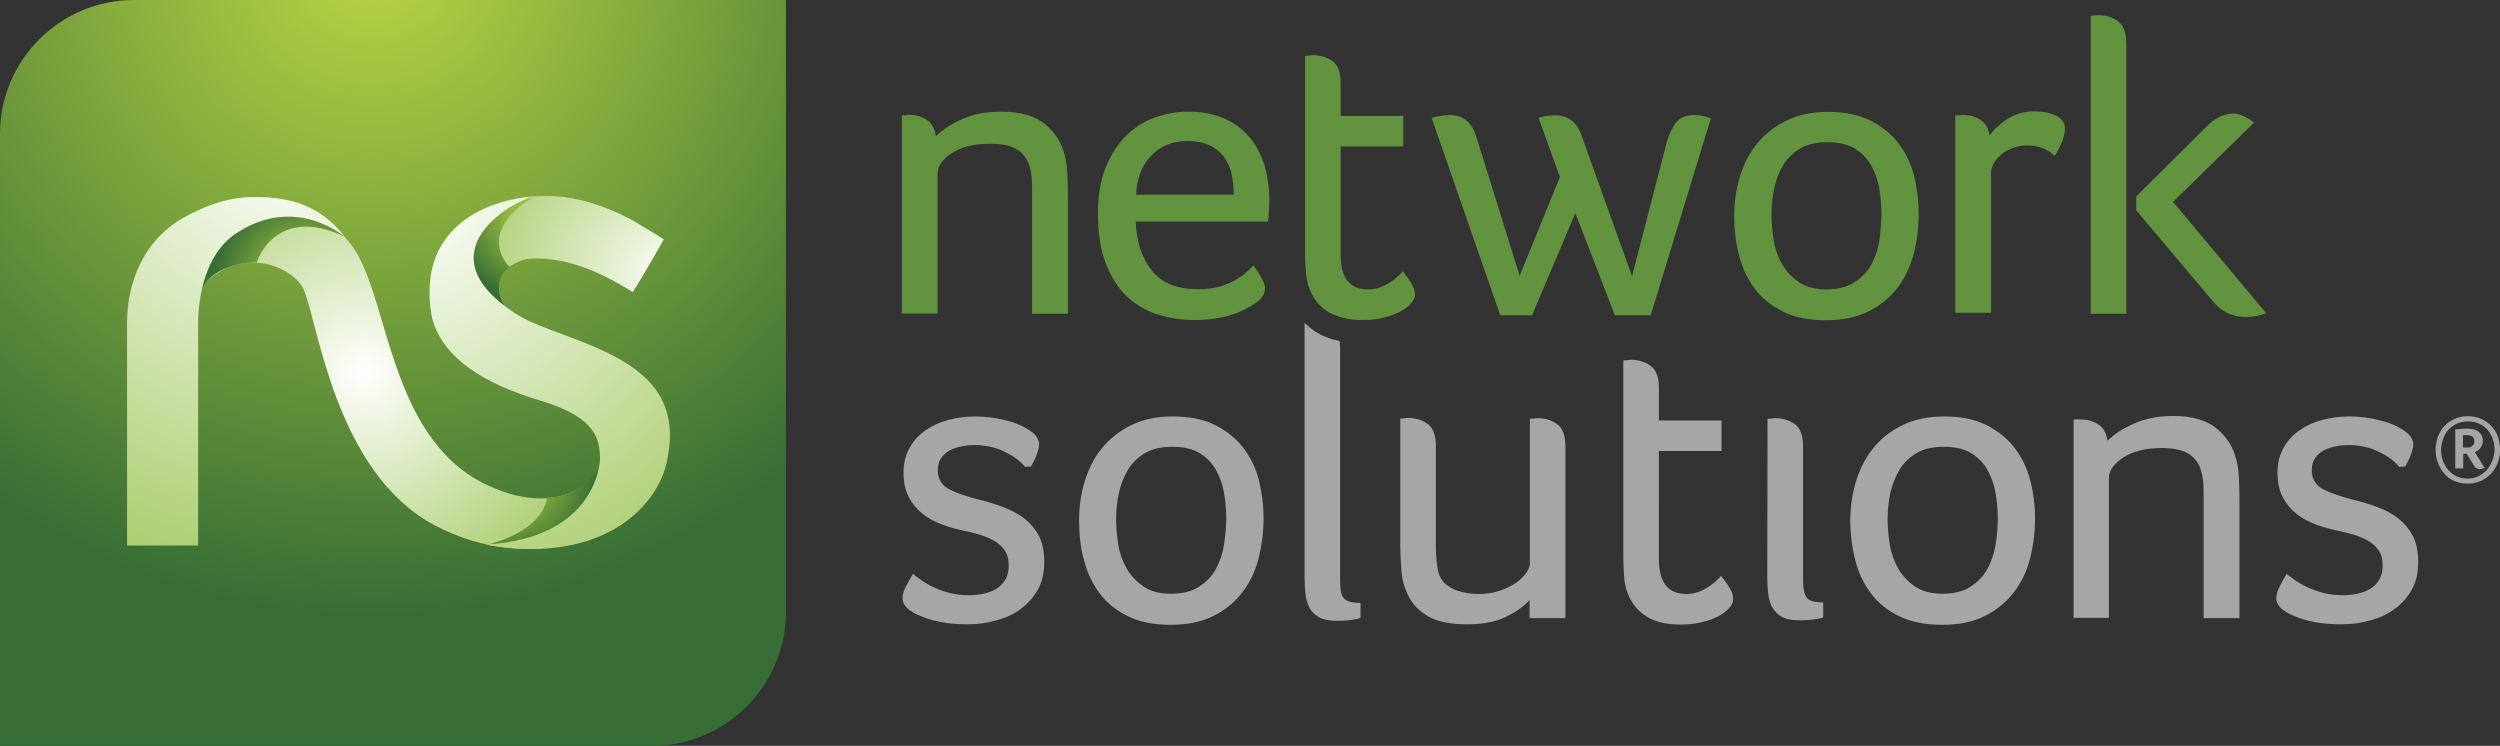 <?xml version="1.0" encoding="utf-8"?>
<!-- Generator: Adobe Illustrator 23.0.1, SVG Export Plug-In . SVG Version: 6.00 Build 0)  -->
<svg version="1.1" id="svg4084" xmlns:svg="http://www.w3.org/2000/svg"
	 xmlns="http://www.w3.org/2000/svg" xmlns:xlink="http://www.w3.org/1999/xlink" x="0px" y="0px" viewBox="0 0 1005.5 300"
	 style="enable-background:new 0 0 1005.5 300;" xml:space="preserve">
<rect x="0" y="0" width="1005.5" height="300" fill="#333333" stroke="none"/>
<style type="text/css">
	.st0{fill:url(#path3667_1_);}
	.st1{fill:url(#path3687_1_);}
	.st2{fill:url(#path3707_1_);}
	.st3{fill:url(#path3727_1_);}
	.st4{fill:#FDFBE1;}
	.st5{fill:url(#path3763_1_);}
	.st6{fill:url(#path3783_1_);}
	.st7{fill:url(#path3803_1_);}
	.st8{fill:url(#path3823_1_);}
	.st9{fill:#A6A6A6;}
	.st10{fill:#629440;}
</style>
<radialGradient id="path3667_1_" cx="-178.611" cy="534.152" r="1" gradientTransform="matrix(267.189 0 0 -267.189 47872.355 142699.391)" gradientUnits="userSpaceOnUse">
	<stop  offset="0" style="stop-color:#BBD643"/>
	<stop  offset="1" style="stop-color:#376E35"/>
</radialGradient>
<path id="path3667" class="st0" d="M53.9,0C24.2,0,0,24.2,0,53.8l0,0V300h262.2c29.6,0,53.9-24.2,53.9-53.8l0,0V0
	C316,0,53.9,0,53.9,0z"/>
<radialGradient id="path3687_1_" cx="-177.177" cy="532.27" r="1" gradientTransform="matrix(82.99 0 0 -82.99 14977.774 44285.258)" gradientUnits="userSpaceOnUse">
	<stop  offset="0" style="stop-color:#FFFFFF"/>
	<stop  offset="1" style="stop-color:#AECF74"/>
</radialGradient>
<path id="path3687" class="st1" d="M173,118.3v0.4c0,2.9,0.2,5.8,0.6,8.2l0,0c0.1,0.4,8.8,0,17-0.4l0,0c7-0.4,13.6-0.7,13.8-0.6l0,0
	c-3.6-4.8-7.2-14.7,2.4-19.8l0,0c3.9-2.1,5.7-2.2,10.5-2.1l0,0c11.4,0.3,23.6,4.9,37.2,13.5l0,0c1.5-2.1,9.8-16.4,12.5-21.2l0,0
	c-2.3-1.7-9.3-5.6-11.1-6.8l0,0c-0.6-0.4-17.8-10.7-35.7-10.7l0,0C191.9,78.8,173,93.2,173,118.3 M204.4,125.9
	C204.4,125.9,204.4,125.9,204.4,125.9L204.4,125.9C204.4,125.9,204.4,125.9,204.4,125.9"/>
<radialGradient id="path3707_1_" cx="-177.433" cy="532.605" r="1" gradientTransform="matrix(94.603 0 0 -94.603 16932.231 50535.246)" gradientUnits="userSpaceOnUse">
	<stop  offset="0" style="stop-color:#FFFFFF"/>
	<stop  offset="1" style="stop-color:#AECF74"/>
</radialGradient>
<path id="path3707" class="st2" d="M71.8,88.9l9.6,25.8c17.4-17.3,37.2-6,40.6,1.4l0,0c6,13.2,12.5,73.6,52.7,95.1l0,0
	c19.5,10.4,41.2,12.2,60.1,6.1l0,0c21.6-6.9,6.9-30.2,6.9-30.2l0,0c-8.2,14.9-26.9,17.1-46.2,7.8l0,0
	c-40.7-19.6-38.8-79.1-55.4-97.9l0,0c-10.6-12.1-23.4-17.8-36.9-17.8l0,0C92.9,79.2,82.2,82.5,71.8,88.9"/>
<radialGradient id="path3727_1_" cx="-174.45" cy="528.689" r="1" gradientTransform="matrix(35.906 0 0 -35.906 6386.09 19096.025)" gradientUnits="userSpaceOnUse">
	<stop  offset="0" style="stop-color:#BBD643"/>
	<stop  offset="1" style="stop-color:#376E35"/>
</radialGradient>
<path id="path3727" class="st3" d="M99.6,85.7c-27.4,2.9-24.2,15.7-24.2,15.7l0,0l5.9,14.4c2.9-5.6,11.2-10.3,22-10.3l0,0
	c0,0,7.2-23.5,35.4-10.3l0,0c0,0-9.4-10-30.9-10l0,0C105.2,85.3,102.5,85.4,99.6,85.7"/>
<path id="path3739" class="st4" d="M142.5,123.2L142.5,123.2L142.5,123.2z"/>
<path id="path3743" class="st4" d="M145.2,122.3L145.2,122.3L145.2,122.3z"/>
<radialGradient id="path3763_1_" cx="-178.26" cy="533.691" r="1" gradientTransform="matrix(173.072 0 0 -173.072 30966.619 92420.328)" gradientUnits="userSpaceOnUse">
	<stop  offset="0" style="stop-color:#FFFFFF"/>
	<stop  offset="1" style="stop-color:#AECF74"/>
</radialGradient>
<path id="path3763" class="st5" d="M99.2,79.4c-13.8,0.5-27.4,9.4-27.4,9.4l0,0c-14.1,8.8-20.7,24.9-20.7,41.1l0,0v3.2v86.3h28.6
	c0-21.3,0-89,0-89l0,0l0-0.5c0-10.9,3.1-27.7,14.8-35.7l0,0c24.2-16.5,44.2,1.1,44.2,1.1l0,0c-9.8-12.8-22.1-16-35.8-16l0,0
	C101.7,79.3,100.5,79.3,99.2,79.4"/>
<radialGradient id="path3783_1_" cx="-174.193" cy="528.351" r="1" gradientTransform="matrix(34.08 0 0 -34.08 6142.097 18198.211)" gradientUnits="userSpaceOnUse">
	<stop  offset="0" style="stop-color:#BBD643"/>
	<stop  offset="1" style="stop-color:#376E35"/>
</radialGradient>
<path id="path3783" class="st6" d="M241.6,187.1c0,0-6.1,12.6-21.7,13.1l0,0c0,0,0,12.6-24.2,19l0,0c0,0,48.7-2.9,52.5-11.7l0,0
	c3.8-8.8,5.9-30.3,5.9-30.3l0,0L241.6,187.1L241.6,187.1z"/>
<radialGradient id="path3803_1_" cx="-173.833" cy="527.88" r="1" gradientTransform="matrix(31.823 0 0 -31.823 5746.227 16887.125)" gradientUnits="userSpaceOnUse">
	<stop  offset="0" style="stop-color:#BBD643"/>
	<stop  offset="1" style="stop-color:#376E35"/>
</radialGradient>
<path id="path3803" class="st7" d="M182.1,106.1c-1.5,11.7,19.7,21.2,19.7,21.2l0,0l1.4-3.7c0,0-6.8-9.7,1.8-16.2l0,0
	c0,0-14.5-13.3,9.7-28.3l0,0C214.7,79,185.1,82.4,182.1,106.1"/>
<radialGradient id="path3823_1_" cx="-178.235" cy="533.659" r="1" gradientTransform="matrix(168.927 0 0 -168.927 30274.283 90225.844)" gradientUnits="userSpaceOnUse">
	<stop  offset="0" style="stop-color:#FFFFFF"/>
	<stop  offset="1" style="stop-color:#AECF74"/>
</radialGradient>
<path id="path3823" class="st8" d="M173.8,128c4.3,16.1,20.9,26.4,43.8,33.2l0,0c22.9,6.9,23.7,16.1,23.7,23.8l0,0
	c0,0-0.9,31.7-46.2,34l0,0c41.9,7.7,65.9-10.6,72.3-30.2l0,0c8.2-30-9.3-42.2-35.2-52.1l0,0c-13.1-5-18.9-6.7-25.2-10.8l0,0
	c-37.2-24.4-1.1-45.2,8.1-46.9l0,0C215.1,79,165,80.9,173.8,128 M195.1,219C195.1,219,195.1,219,195.1,219L195.1,219
	c-0.6-0.1-1.3-0.3-1.9-0.4l0,0L195.1,219z"/>
<path id="path3871" class="st9" d="M524.7,129.9v102.3c0,2,0.1,4.1,0.3,6.2c0.2,2.1,0.7,4,1.5,5.7c0.8,1.7,2.1,3,3.9,4.1
	c1.7,1,4.2,1.5,7.5,1.5c1.7,0,3.4-0.1,5.2-0.3c1.7-0.2,3.1-0.5,4.1-0.8v-6.1c-2,0-3.6-0.2-4.7-0.6c-1.1-0.4-1.9-1-2.4-1.8
	c-0.5-0.8-0.8-1.8-0.9-3c-0.1-1.2-0.2-2.6-0.2-4.3v-92.8c0-1-0.1-1.9-0.2-2.8c-3.8-0.8-7.2-2.1-10-4
	C527.3,132.2,526,131.1,524.7,129.9 M964.8,171.9c2.2,1.2,3.8,2.4,4.6,3.5c0.8,1.1,1.2,2.1,1.2,3.1c0,1.2-0.3,2.7-0.9,4.3
	c-0.6,1.6-1.4,3.2-2.3,4.8l-2.4,0.2c-1.9-2.4-4.7-4.4-8.4-6.2c-3.7-1.7-7.6-2.6-11.8-2.6c-1.5,0-3.1,0.1-4.8,0.4
	c-1.8,0.3-3.4,0.8-4.9,1.5c-1.5,0.7-2.8,1.8-3.8,3.1c-1,1.3-1.5,3-1.5,5.1c0,3.6,1.6,6.2,4.8,7.8c3.2,1.6,7.2,2.9,11.9,4.1
	c3.4,0.8,6.6,1.8,9.8,3c3.2,1.2,6,2.7,8.4,4.6c2.4,1.9,4.3,4.2,5.8,7c1.4,2.8,2.1,6.3,2.1,10.5c0,4.2-0.8,7.8-2.5,10.9
	c-1.7,3.1-3.9,5.7-6.8,7.8c-2.8,2.1-6.1,3.7-9.9,4.7c-3.8,1.1-7.7,1.6-11.8,1.6c-3.9,0-7.5-0.3-10.6-0.9c-3.2-0.6-5.8-1.4-7.9-2.3
	c-2.8-1.1-4.8-2.3-5.9-3.5c-1.1-1.2-1.7-2.4-1.7-3.6c0-1.5,0.4-3,1.2-4.6c0.8-1.6,1.8-3.4,3-5.4c0.8,0.7,1.9,1.5,3.3,2.5
	c1.4,1,3.1,2,5.1,2.9c2,0.9,4.1,1.7,6.5,2.3c2.4,0.6,4.9,0.9,7.6,0.9c2,0,4-0.2,5.9-0.6c1.9-0.4,3.6-1,5.1-1.9
	c1.5-0.9,2.8-2.1,3.7-3.7c1-1.6,1.4-3.6,1.4-5.9c0-2.4-0.5-4.3-1.5-5.8c-1-1.5-2.4-2.8-4-3.8c-1.7-1-3.6-1.8-5.6-2.5
	c-2.1-0.6-4.2-1.2-6.3-1.6c-3.3-0.7-6.4-1.5-9.3-2.6c-3-1.1-5.6-2.5-7.9-4.3c-2.3-1.8-4.2-4.1-5.6-6.8c-1.4-2.7-2.1-6-2.1-9.8
	c0-3.7,0.8-7,2.4-9.9c1.6-2.9,3.7-5.2,6.4-7.1c2.7-1.9,5.8-3.3,9.2-4.2c3.4-0.9,7-1.4,10.7-1.4c4.3,0,8.2,0.5,11.8,1.4
	C959.8,169.6,962.7,170.7,964.8,171.9 M836.8,168.7c2.6,0,4.9,0.6,7,1.9c2.1,1.3,3.4,3.5,3.8,6.7c2.6-2.6,6.1-4.9,10.6-6.9
	c4.5-2,9.7-3.1,15.8-3.1c7.7,0,13.5,1.7,17.6,5.1c4.1,3.4,6.7,7.6,7.9,12.7c0.6,2.3,0.9,4.8,1,7.5c0.1,2.8,0.2,5.4,0.2,8v48h-14.4
	v-47.5c0-2.1,0-4.2-0.1-6.2c-0.1-2-0.4-3.8-0.9-5.5c-0.8-2.9-2.4-5.2-4.9-6.8c-2.5-1.6-6.1-2.4-11-2.4c-6.4,0-11.5,1.3-15.4,3.8
	c-3.8,2.5-5.8,5.3-5.8,8.2v56.3H834v-79.8h0.8c0.2,0,0.5,0,0.9-0.1C836.1,168.7,836.5,168.7,836.8,168.7 M803.5,208.6
	c0-3.5-0.3-7-0.9-10.4c-0.6-3.4-1.7-6.5-3.3-9.3c-1.6-2.8-3.8-5-6.6-6.7c-2.8-1.7-6.5-2.5-11-2.5c-4.3,0-7.9,0.8-10.8,2.5
	c-2.9,1.7-5.2,3.9-6.9,6.7c-1.7,2.8-2.9,5.9-3.7,9.3c-0.7,3.4-1.1,6.9-1.1,10.4c0,3.5,0.3,7,0.9,10.6c0.6,3.6,1.8,6.8,3.5,9.7
	c1.7,2.9,4,5.2,6.8,7.1c2.8,1.9,6.5,2.8,10.9,2.8c4.5,0,8.3-0.9,11.2-2.8c2.9-1.9,5.2-4.2,6.8-7.1c1.6-2.9,2.7-6.1,3.3-9.7
	C803.2,215.7,803.5,212.1,803.5,208.6 M818.5,208.6c0,5.5-0.7,10.8-2,16c-1.3,5.1-3.5,9.7-6.5,13.6c-3,3.9-6.8,7.1-11.6,9.5
	c-4.7,2.4-10.5,3.6-17.2,3.6c-6.8,0-12.5-1.1-17.2-3.4c-4.7-2.2-8.5-5.3-11.4-9.1c-2.9-3.8-5.1-8.3-6.4-13.4c-1.3-5.1-2-10.5-2-16.1
	s0.8-11,2.4-16.1c1.6-5.1,4-9.5,7.1-13.3c3.1-3.8,7.1-6.8,11.7-9c4.7-2.3,10.2-3.4,16.5-3.4c6.7,0,12.3,1.1,16.9,3.4
	c4.6,2.3,8.4,5.3,11.3,9c2.9,3.8,5.1,8.1,6.4,13.1C817.8,197.8,818.5,203.1,818.5,208.6 M710.9,168.4h1c0.2,0,0.5,0,0.9-0.1
	c0.4-0.1,0.8-0.1,1.1-0.1c3.1,0,5.8,0.8,8,2.4c2.2,1.6,3.3,4.6,3.3,8.9v53.9c0,3.3,0.5,5.6,1.4,6.9c1,1.4,3.2,2,6.7,2v6.1
	c-1,0.3-2.4,0.6-4.1,0.8c-1.8,0.2-3.5,0.3-5.2,0.3c-3.3,0-5.8-0.5-7.5-1.5c-1.7-1-3-2.4-3.9-4.1c-0.8-1.7-1.3-3.6-1.5-5.7
	c-0.2-2.1-0.3-4.1-0.3-6.2L710.9,168.4L710.9,168.4z M654.6,238.5c-0.8-2.1-1.3-4.5-1.4-7c-0.2-2.5-0.3-5-0.3-7.5v-79.1h1
	c0.2,0,0.5,0,0.9-0.1c0.4-0.1,0.7-0.1,1.1-0.1c3,0,5.7,0.8,7.9,2.4c2.2,1.6,3.4,4.4,3.4,8.6v13.4h25.2v12.3h-25.2V225
	c0,9.2,3.7,13.9,11,13.9c1.8,0,3.5-0.3,5.1-0.9c1.6-0.6,3-1.3,4.2-2.2c1.2-0.8,2.3-1.7,3.1-2.5c0.8-0.8,1.4-1.4,1.6-1.7
	c1.4,1.7,2.5,3.3,3.5,4.9c1,1.6,1.4,3.1,1.4,4.6c0,1-0.5,2.1-1.5,3.3c-1,1.2-2.4,2.3-4.2,3.3c-1.8,1-4,1.9-6.7,2.5
	c-2.7,0.7-5.6,1-8.7,1c-5.9,0-10.5-1.1-14-3.4C658.6,245.6,656.1,242.5,654.6,238.5 M594.7,238.9c3,0,5.8-0.4,8.4-1.3
	c2.5-0.8,4.7-1.9,6.5-3.1c1.8-1.2,3.2-2.6,4.2-4c1-1.4,1.5-2.7,1.5-3.8v-58.3h1c0.2,0,0.5,0,0.9-0.1c0.4-0.1,0.8-0.1,1.1-0.1
	c3.2,0,5.8,0.8,8,2.4c2.2,1.6,3.3,4.6,3.3,8.9v69.1h-14.4v-7.3c-2.3,2.6-5.4,4.8-9.5,6.8c-4,2-9.3,3-15.7,3c-6.5,0-11.6-1-15.2-3
	c-3.6-2-6.3-4.6-8-7.8c-1.7-3.2-2.8-6.6-3.1-10.4c-0.3-3.8-0.5-7.4-0.5-10.9v-50.7h1c0.2,0,0.5,0,0.9-0.1c0.4-0.1,0.8-0.1,1.1-0.1
	c3.2,0,5.8,0.8,8,2.4c2.2,1.6,3.3,4.5,3.3,8.8v39.8c0,4.4,0.3,7.9,0.9,10.5c0.6,2.6,1.9,4.6,3.8,5.9c1.7,1.2,3.5,2.1,5.5,2.5
	C589.8,238.6,592.1,238.9,594.7,238.9 M493.2,208.6c0-3.5-0.3-7-0.9-10.4c-0.6-3.4-1.7-6.5-3.3-9.3c-1.6-2.8-3.8-5-6.6-6.7
	c-2.8-1.7-6.5-2.5-11-2.5c-4.3,0-7.9,0.8-10.8,2.5c-2.9,1.7-5.2,3.9-6.9,6.7c-1.7,2.8-2.9,5.9-3.7,9.3c-0.7,3.4-1.1,6.9-1.1,10.4
	c0,3.5,0.3,7,0.9,10.6c0.6,3.6,1.8,6.8,3.5,9.7c1.7,2.9,4,5.2,6.8,7.1c2.8,1.9,6.4,2.8,10.9,2.8c4.5,0,8.3-0.9,11.2-2.8
	c2.9-1.9,5.2-4.2,6.8-7.1c1.6-2.9,2.7-6.1,3.3-9.7C492.8,215.7,493.2,212.1,493.2,208.6 M508.2,208.6c0,5.5-0.7,10.8-2,16
	c-1.3,5.1-3.5,9.7-6.5,13.6c-3,3.9-6.8,7.1-11.6,9.5c-4.7,2.4-10.5,3.6-17.2,3.6c-6.8,0-12.5-1.1-17.1-3.4
	c-4.7-2.2-8.5-5.3-11.4-9.1c-2.9-3.8-5.1-8.3-6.4-13.4c-1.4-5.1-2-10.5-2-16.1c0-5.6,0.8-11,2.4-16.1c1.6-5.1,3.9-9.5,7.1-13.3
	c3.2-3.8,7.1-6.8,11.7-9c4.7-2.3,10.2-3.4,16.5-3.4c6.7,0,12.3,1.1,16.9,3.4c4.6,2.3,8.4,5.3,11.3,9c2.9,3.8,5.1,8.1,6.4,13.1
	C507.5,197.8,508.2,203.1,508.2,208.6 M412.1,171.9c2.3,1.2,3.8,2.4,4.6,3.5c0.8,1.1,1.2,2.1,1.2,3.1c0,1.2-0.3,2.7-0.9,4.3
	c-0.6,1.6-1.4,3.2-2.3,4.8l-2.4,0.2c-1.9-2.4-4.7-4.4-8.4-6.2c-3.7-1.7-7.6-2.6-11.7-2.6c-1.5,0-3.1,0.1-4.8,0.4
	c-1.8,0.3-3.4,0.8-4.9,1.5c-1.5,0.7-2.8,1.8-3.8,3.1c-1,1.3-1.5,3-1.5,5.1c0,3.6,1.6,6.2,4.8,7.8c3.2,1.6,7.2,2.9,11.9,4.1
	c3.4,0.8,6.6,1.8,9.8,3c3.1,1.2,5.9,2.7,8.4,4.6c2.4,1.9,4.3,4.2,5.8,7c1.4,2.8,2.1,6.3,2.1,10.5c0,4.2-0.8,7.8-2.5,10.9
	c-1.7,3.1-4,5.7-6.8,7.8c-2.8,2.1-6.1,3.7-9.9,4.7c-3.8,1.1-7.7,1.6-11.7,1.6c-4,0-7.5-0.3-10.6-0.9c-3.2-0.6-5.8-1.4-7.9-2.3
	c-2.8-1.1-4.8-2.3-5.9-3.5c-1.1-1.2-1.7-2.4-1.7-3.6c0-1.5,0.4-3,1.2-4.6c0.8-1.6,1.8-3.4,3-5.4c0.8,0.7,1.9,1.5,3.3,2.5
	c1.4,1,3.1,2,5,2.9c2,0.9,4.1,1.7,6.5,2.3c2.4,0.6,4.9,0.9,7.6,0.9c2,0,4-0.2,5.9-0.6c1.9-0.4,3.6-1,5.1-1.9
	c1.5-0.9,2.7-2.1,3.7-3.7c1-1.6,1.4-3.6,1.4-5.9c0-2.4-0.5-4.3-1.5-5.8c-1-1.5-2.4-2.8-4-3.8c-1.7-1-3.6-1.8-5.6-2.5
	c-2.1-0.6-4.2-1.2-6.3-1.6c-3.3-0.7-6.4-1.5-9.3-2.6c-3-1.1-5.6-2.5-7.9-4.3c-2.3-1.8-4.2-4.1-5.6-6.8c-1.4-2.7-2.1-6-2.1-9.8
	c0-3.7,0.8-7,2.4-9.9c1.6-2.9,3.7-5.2,6.4-7.1c2.7-1.9,5.8-3.3,9.2-4.2c3.4-0.9,7-1.4,10.7-1.4c4.3,0,8.2,0.5,11.7,1.4
	C407.1,169.6,409.9,170.7,412.1,171.9"/>
<path id="path3899" class="st10" d="M663.9,126.8h-14.4l-15.9-41.1l-17.4,41.1h-12.8l-27.6-79.4c1.2-0.3,2.4-0.6,3.6-0.8
	c1.2-0.2,2.4-0.3,3.8-0.3c5.3,0,8.8,2.9,10.6,8.8l17.4,55.8l16.2-39.7l-8.6-23.8c2.1-0.7,4.4-1,6.8-1c5.1,0,8.6,2.7,10.5,8.1
	l20.3,56.6l13.9-53.6c0.8-3,2-5.7,3.6-7.9c1.6-2.2,4-3.3,7.3-3.3c2.3,0,4.6,0.4,6.9,1.3L663.9,126.8L663.9,126.8z M564.2,109.1
	c-0.2,0.3-0.8,0.9-1.6,1.7c-0.8,0.8-1.9,1.6-3.1,2.5c-1.2,0.8-2.6,1.6-4.2,2.2c-1.6,0.6-3.3,0.9-5.1,0.9c-7.3,0-11-4.6-11-13.9V58.9
	h25.2V46.6h-25.2V33.1c0-4.1-1.1-7-3.4-8.6c-2.3-1.6-4.9-2.3-7.9-2.3c-0.3,0-0.7,0-1.1,0.1c-0.4,0.1-0.7,0.1-0.9,0.1h-1v79.1
	c0,2.5,0.1,5,0.3,7.5c0.2,2.5,0.6,4.9,1.4,7c1.5,4,3.9,7,7.4,9.3c3.5,2.2,8.2,3.4,14,3.4c3.2,0,6.1-0.3,8.7-1
	c2.6-0.7,4.9-1.5,6.7-2.5c1.8-1,3.2-2.1,4.2-3.3c1-1.2,1.5-2.3,1.5-3.3c0-1.5-0.5-3-1.4-4.6C566.7,112.4,565.5,110.8,564.2,109.1
	 M859.2,84.6V79l29.1-28.9c3.2-2.9,6.4-4.4,9.7-4.4c1.2,0,2.4,0.2,3.4,0.6c1,0.4,1.9,0.8,2.7,1.3c0.9,0.5,1.7,1,2.5,1.7L874,81.2
	l37.5,44.8c-2.7,1-5.5,1.5-8.5,1.5c-2.3,0-4.5-0.5-6.7-1.4c-2.2-1-4.2-2.5-6-4.6L859.2,84.6L859.2,84.6z M840.9,126.2V6.3h1
	c0.2,0,0.5,0,0.9-0.1c0.4-0.1,0.8-0.1,1.1-0.1c3.2,0,5.8,0.8,8,2.5c2.2,1.6,3.3,4.6,3.3,8.9v108.7H840.9z M789.4,46.2
	c2.6,0,4.9,0.6,7,1.9c2.1,1.3,3.4,3.5,3.8,6.5c1.6-2.4,4-4.6,7.1-6.7c3.2-2.1,6.8-3.1,11-3.1c1.2,0,2.6,0.1,4,0.3
	c1.4,0.2,2.7,0.6,4,1.1c1.2,0.5,2.2,1.2,3,2.1c0.8,0.9,1.2,2.1,1.2,3.5c0,1.8-0.5,3.8-1.4,5.8s-1.8,3.8-2.7,5.1
	c-1.5-1.3-3-2.4-4.7-3.1c-1.7-0.7-3.8-1.1-6.4-1.1c-1.9,0-3.7,0.3-5.5,0.9c-1.7,0.6-3.3,1.5-4.6,2.5c-1.3,1.1-2.4,2.3-3.2,3.6
	c-0.8,1.4-1.2,2.8-1.2,4.2v56.1h-14.4V46.4h1.2c0.3,0,0.7,0,1-0.1C788.9,46.2,789.1,46.2,789.4,46.2 M756.7,86.1
	c0-3.5-0.3-7-0.9-10.4c-0.6-3.4-1.7-6.5-3.3-9.3c-1.6-2.8-3.8-5-6.6-6.7c-2.8-1.7-6.5-2.5-11-2.5c-4.3,0-7.9,0.8-10.8,2.5
	c-2.9,1.7-5.2,3.9-6.9,6.7c-1.7,2.8-2.9,5.9-3.6,9.3c-0.7,3.4-1.1,6.9-1.1,10.4c0,3.5,0.3,7,0.9,10.7c0.6,3.6,1.8,6.8,3.5,9.7
	c1.7,2.9,4,5.2,6.8,7.1c2.8,1.9,6.5,2.8,10.9,2.8c4.5,0,8.2-0.9,11.2-2.8c2.9-1.9,5.2-4.2,6.8-7.1c1.6-2.9,2.7-6.1,3.3-9.7
	C756.3,93.1,756.7,89.6,756.7,86.1 M771.7,86.1c0,5.5-0.7,10.9-2,16c-1.4,5.1-3.5,9.7-6.5,13.6c-3,3.9-6.8,7.1-11.6,9.5
	c-4.7,2.4-10.5,3.6-17.2,3.6c-6.8,0-12.5-1.1-17.1-3.4c-4.7-2.3-8.5-5.3-11.4-9.1c-2.9-3.8-5.1-8.3-6.4-13.4c-1.4-5.1-2-10.5-2-16.1
	c0-5.6,0.8-11,2.4-16.1c1.6-5.1,3.9-9.5,7.1-13.3c3.2-3.8,7.1-6.8,11.7-9c4.7-2.3,10.2-3.4,16.5-3.4c6.6,0,12.3,1.1,16.9,3.4
	c4.6,2.3,8.4,5.3,11.3,9c2.9,3.8,5.1,8.1,6.4,13.1C771,75.3,771.7,80.6,771.7,86.1 M496.2,78.3c0-3-0.3-5.9-0.9-8.5
	c-0.6-2.6-1.7-4.9-3.1-6.8c-1.5-2-3.4-3.5-5.8-4.6c-2.4-1.1-5.4-1.7-8.8-1.7c-5.8,0-10.6,1.9-14.4,5.7c-3.8,3.8-5.9,9.1-6.3,15.9
	H496.2L496.2,78.3z M481.8,116.3c3.3,0,6.1-0.3,8.5-1c2.4-0.7,4.5-1.5,6.3-2.5c1.7-1,3.2-2,4.5-3.1c1.2-1.1,2.3-2.1,3-3
	c1.2,1.6,2.3,3.3,3.3,5.1c1,1.8,1.4,3.2,1.4,4.2c0,0.9-0.3,1.9-0.8,2.8c-0.6,1-1.5,2-2.9,3c-2.6,1.9-5.9,3.6-10,4.9
	c-4.1,1.3-9,2-14.7,2c-5.3,0-10.3-0.8-15-2.3c-4.7-1.5-8.8-4-12.3-7.3c-3.5-3.4-6.3-7.8-8.4-13.3c-2.1-5.5-3.1-12.1-3.1-20
	c0-7.1,1-13.2,3.1-18.4c2.1-5.2,4.8-9.4,8.2-12.8c3.4-3.3,7.2-5.8,11.6-7.3c4.3-1.6,8.8-2.4,13.4-2.4c5.7,0,10.7,1,14.8,2.9
	c4.1,1.9,7.5,4.5,10.1,7.7c2.6,3.2,4.5,6.9,5.8,11.1c1.2,4.2,1.9,8.6,1.9,13.1c0,1.6,0,3.2-0.1,4.8c-0.1,1.6-0.2,3.2-0.4,4.6h-53.2
	c0.3,8.2,2.5,14.8,6.5,19.7C467.3,113.9,473.4,116.3,481.8,116.3 M365.6,46.2c2.6,0,4.9,0.6,7,1.9c2.1,1.3,3.3,3.5,3.8,6.7
	c2.6-2.6,6.1-4.9,10.6-6.9c4.5-2,9.7-3,15.8-3c7.7,0,13.5,1.7,17.6,5.1c4.1,3.4,6.7,7.6,7.9,12.7c0.6,2.2,0.9,4.7,1,7.5
	c0.1,2.8,0.2,5.4,0.2,8v48h-14.4V78.7c0-2.1,0-4.2-0.1-6.2c-0.1-2-0.4-3.8-0.9-5.5c-0.8-2.9-2.4-5.2-4.9-6.8
	c-2.5-1.6-6.1-2.4-11-2.4c-6.4,0-11.6,1.3-15.4,3.8c-3.8,2.5-5.7,5.3-5.7,8.2v56.3h-14.4V46.4h0.9c0.2,0,0.5,0,0.9-0.1
	C364.9,46.2,365.3,46.2,365.6,46.2 M564.2,109.1c-0.2,0.3-0.8,0.9-1.6,1.7c-0.8,0.8-1.9,1.6-3.1,2.5c-1.2,0.8-2.6,1.6-4.2,2.2
	c-1.6,0.6-3.3,0.9-5.1,0.9c-7.3,0-11-4.6-11-13.9V58.9h25.2V46.6h-25.2V33.1c0-4.1-1.1-7-3.4-8.6c-2.3-1.6-4.9-2.3-7.9-2.3
	c-0.3,0-0.7,0-1.1,0.1c-0.4,0.1-0.7,0.1-0.9,0.1h-1v79.1c0,2.5,0.1,5,0.3,7.5c0.2,2.5,0.6,4.9,1.4,7c1.5,4,3.9,7,7.4,9.3
	c3.5,2.2,8.2,3.4,14,3.4c3.2,0,6.1-0.3,8.7-1c2.6-0.7,4.9-1.5,6.7-2.5c1.8-1,3.2-2.1,4.2-3.3c1-1.2,1.5-2.3,1.5-3.3
	c0-1.5-0.5-3-1.4-4.6C566.7,112.4,565.5,110.8,564.2,109.1"/>
<path id="path3903" class="st9" d="M995.2,177.5c0-1.6-1-2.5-3-2.5c-0.4,0-0.6,0-0.9,0c-0.3,0-0.5,0-0.7,0v5h1.7
	c1,0,1.7-0.2,2.1-0.7C994.9,178.9,995.2,178.3,995.2,177.5 M999.3,188.2c-0.7,0.3-1.4,0.5-1.9,0.5c-0.4,0-0.9-0.1-1.3-0.3
	c-0.4-0.2-0.7-0.5-1-1l-3-4.9h-1.4v5.9h-3.2v-15.7c0.7-0.1,1.5-0.1,2.4-0.2c0.9,0,1.7-0.1,2.4-0.1c2.2,0,3.8,0.5,4.8,1.4
	c1,0.9,1.5,2,1.5,3.4c0,0.6-0.1,1.2-0.3,1.7c-0.2,0.5-0.4,0.9-0.7,1.3c-0.3,0.4-0.6,0.7-1,1c-0.4,0.3-0.8,0.5-1.2,0.7L999.3,188.2
	L999.3,188.2z M1003.3,180.9c0-1.5-0.2-2.9-0.7-4.3c-0.5-1.4-1.2-2.6-2.1-3.7c-0.9-1.1-2.1-1.9-3.4-2.5c-1.3-0.6-2.8-0.9-4.5-0.9
	c-1.7,0-3.1,0.3-4.5,0.9c-1.3,0.6-2.4,1.5-3.4,2.5c-0.9,1.1-1.6,2.3-2.1,3.7c-0.5,1.4-0.8,2.8-0.8,4.3c0,1.5,0.2,2.9,0.7,4.3
	c0.5,1.4,1.2,2.6,2.1,3.7c0.9,1.1,2,1.9,3.3,2.6c1.3,0.6,2.8,1,4.5,1c1.7,0,3.1-0.3,4.5-1c1.3-0.7,2.5-1.5,3.4-2.6
	c0.9-1.1,1.6-2.3,2.1-3.7C1003,183.8,1003.3,182.4,1003.3,180.9 M1005.5,180.9c0,1.9-0.3,3.6-0.9,5.2c-0.6,1.6-1.5,3.1-2.6,4.3
	c-1.1,1.2-2.5,2.2-4.1,3c-1.6,0.7-3.4,1.1-5.4,1.1c-2.1,0-3.9-0.4-5.5-1.1c-1.6-0.7-2.9-1.7-4-3c-1.1-1.3-1.9-2.7-2.5-4.3
	c-0.6-1.6-0.9-3.4-0.9-5.2c0-1.8,0.3-3.6,0.9-5.2c0.6-1.6,1.5-3.1,2.6-4.3c1.1-1.2,2.5-2.2,4.1-2.9c1.6-0.7,3.4-1.1,5.4-1.1
	c2,0,3.8,0.4,5.4,1.1c1.6,0.7,3,1.7,4.1,2.9c1.1,1.2,2,2.7,2.6,4.3C1005.2,177.3,1005.5,179,1005.5,180.9"/>
</svg>
